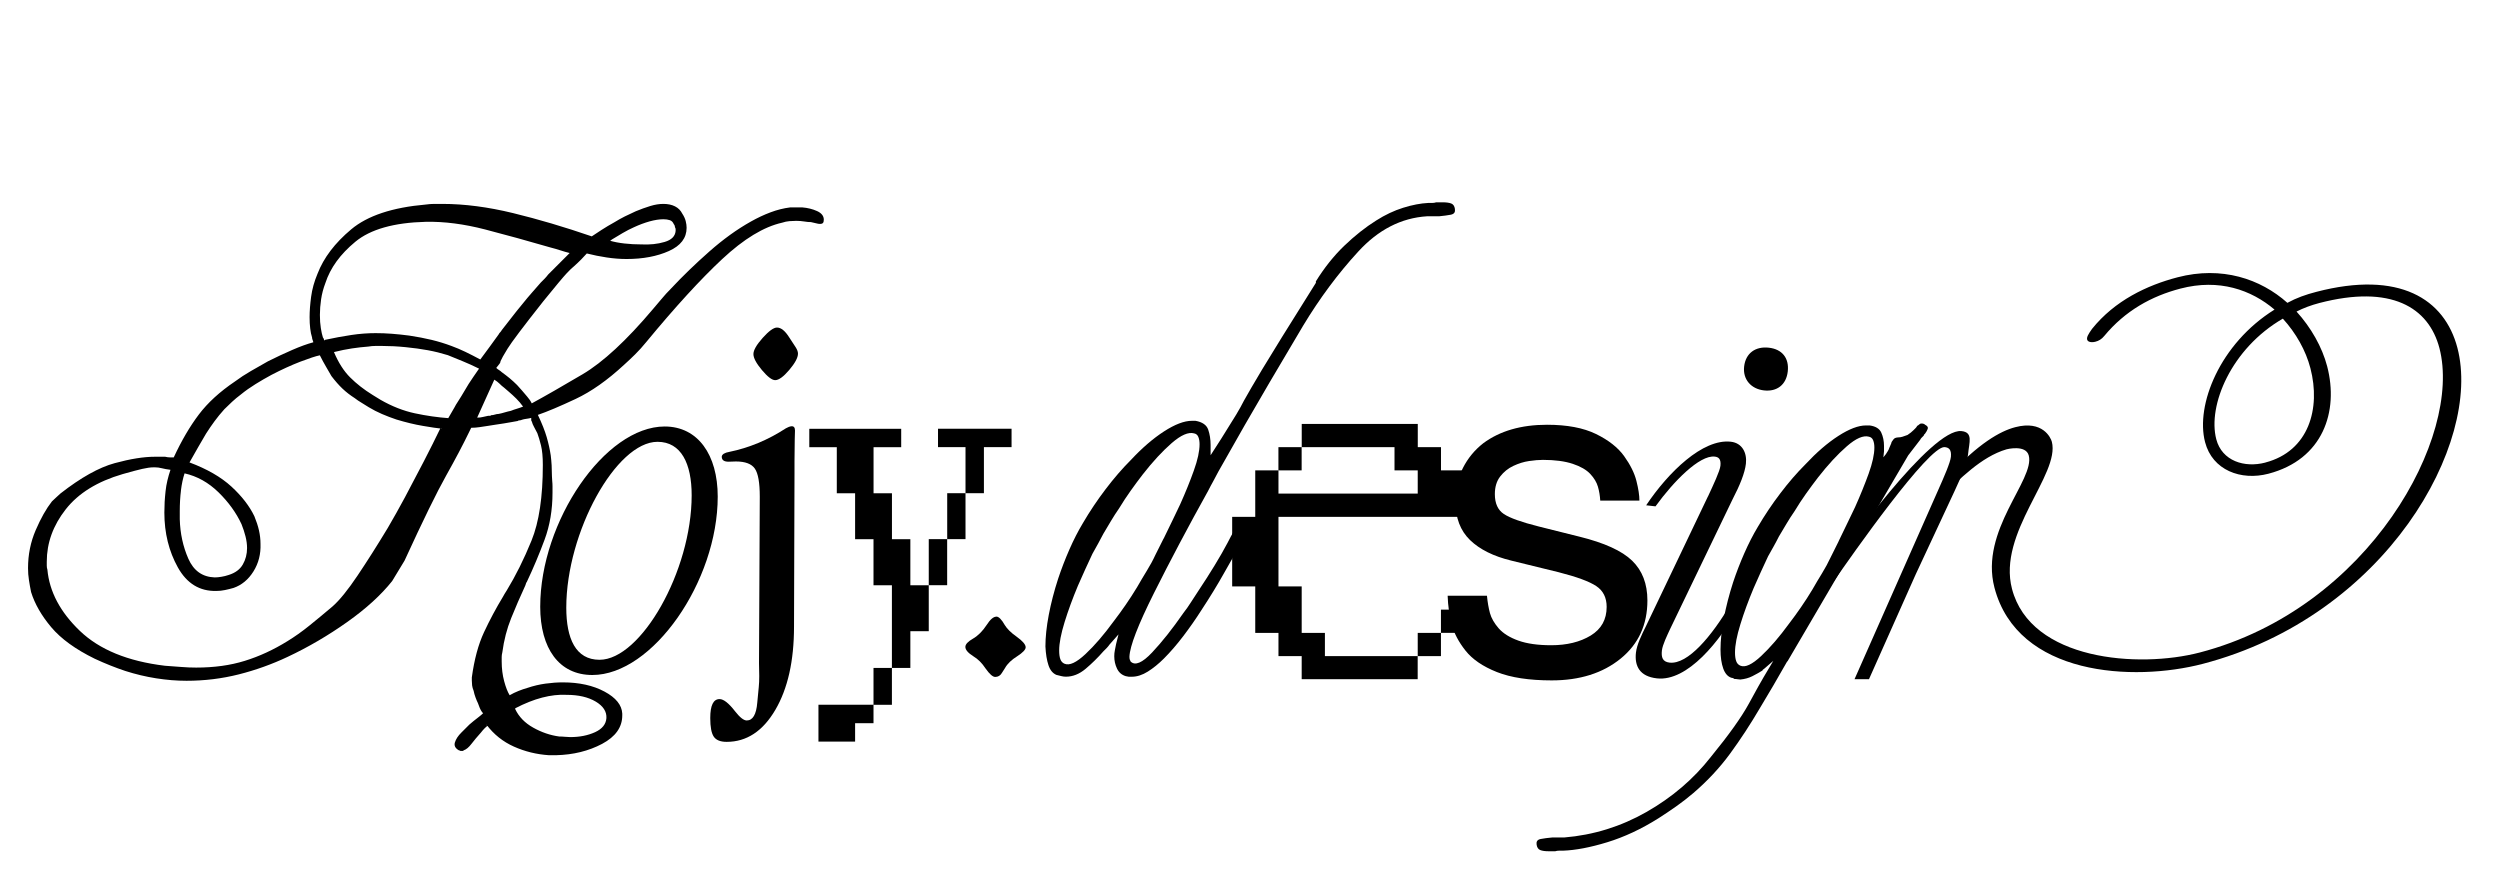 <?xml version="1.0" encoding="UTF-8"?><svg id="Layer_9" xmlns="http://www.w3.org/2000/svg" viewBox="0 0 519 183"><path d="M81.41,120.63c-2.29,2.88-5.4,5.72-9.34,8.51s-8.07,5.21-12.39,7.24c-3.22,1.52-6.59,2.73-10.1,3.62-3.52.89-7.14,1.33-10.86,1.33-2.03,0-4.13-.17-6.29-.51-2.16-.34-4.3-.85-6.42-1.53-1.02-.34-2.06-.72-3.11-1.14-1.06-.42-2.14-.89-3.24-1.4-3.98-1.95-6.99-4.13-9.02-6.54s-3.43-4.85-4.19-7.31c-.17-.85-.32-1.67-.44-2.48-.13-.8-.19-1.63-.19-2.48,0-2.8.53-5.42,1.59-7.88,1.06-2.46,2.18-4.45,3.37-5.97.34-.34.66-.64.95-.89.3-.26.57-.51.83-.76,4.23-3.3,7.98-5.4,11.25-6.29,3.26-.89,6.04-1.33,8.32-1.33h2.16c.34.08.65.13.95.13h.83c1.61-3.47,3.35-6.44,5.21-8.9,1.86-2.46,4.36-4.74,7.5-6.86,1.02-.76,2.12-1.48,3.3-2.16,1.18-.68,2.37-1.35,3.56-2.03,1.69-.85,3.37-1.63,5.02-2.35,1.65-.72,3.11-1.25,4.38-1.59,0-.08-.04-.23-.13-.45-.09-.21-.13-.4-.13-.57-.17-.51-.3-1.12-.38-1.84-.09-.72-.13-1.5-.13-2.35,0-1.27.11-2.69.32-4.26.21-1.57.65-3.16,1.33-4.77,1.27-3.3,3.6-6.37,6.99-9.21,3.39-2.84,8.56-4.55,15.5-5.15.59-.08,1.16-.13,1.72-.13h1.71c4.58,0,9.47.64,14.68,1.91,5.21,1.27,10.65,2.88,16.33,4.83.51-.34,1.18-.78,2.03-1.34.85-.55,1.74-1.08,2.67-1.59.68-.42,1.4-.83,2.16-1.21.76-.38,1.53-.74,2.29-1.08,1.02-.42,2.01-.78,2.99-1.08.97-.3,1.88-.44,2.73-.44.93,0,1.74.17,2.41.51.68.34,1.18.85,1.52,1.53.34.51.57,1.02.7,1.52.13.51.19.98.19,1.4,0,2.12-1.23,3.73-3.69,4.83-2.46,1.1-5.38,1.65-8.77,1.65-1.36,0-2.73-.11-4.13-.32-1.4-.21-2.78-.49-4.13-.83-.93,1.02-1.57,1.67-1.91,1.97-.34.3-.59.53-.76.7-.34.26-.85.74-1.52,1.46-.68.72-2.29,2.65-4.83,5.78-4.15,5.25-6.63,8.54-7.43,9.85-.81,1.31-1.29,2.18-1.46,2.6,0,.17-.06.34-.19.51-.13.17-.36.47-.7.89.17.17.36.32.57.44.21.13.4.28.57.44.59.43,1.14.85,1.65,1.27.51.43,1.02.89,1.53,1.4.17.17.34.36.51.57.17.21.34.4.51.57.34.43.7.85,1.08,1.27.38.43.7.89.95,1.4,2.8-1.52,6.31-3.54,10.55-6.04,4.23-2.5,9.11-7.01,14.61-13.53.59-.68,1.19-1.38,1.78-2.1.59-.72,1.23-1.42,1.91-2.1,2.46-2.63,5.13-5.21,8.01-7.75,2.88-2.54,5.76-4.62,8.64-6.23,1.35-.76,2.71-1.4,4.07-1.91,1.35-.51,2.71-.85,4.07-1.02h2.54c1.1.09,2.12.34,3.05.76.93.42,1.4,1.02,1.4,1.78,0,.34-.06.57-.19.7-.13.13-.32.19-.57.19s-.53-.04-.83-.13c-.3-.08-.66-.17-1.08-.25-.42,0-.89-.04-1.4-.13-.51-.08-1.06-.13-1.65-.13-.42,0-.89.02-1.4.06-.51.04-1.02.15-1.53.32-3.81.85-7.96,3.37-12.45,7.56-4.49,4.19-9.74,9.93-15.76,17.22-.76.93-1.52,1.78-2.29,2.54s-1.53,1.48-2.29,2.16c-3.47,3.22-6.84,5.59-10.1,7.12-3.26,1.53-5.87,2.63-7.82,3.3.85,1.78,1.46,3.33,1.84,4.64.38,1.32.65,2.56.83,3.75.08.68.15,1.38.19,2.1.04.72.06,1.46.06,2.22,0,.34.02.68.06,1.02.04.34.06.72.06,1.14v1.27c0,3.56-.55,6.82-1.65,9.78-1.1,2.97-2.33,5.89-3.69,8.77-.09.08-.15.21-.19.38-.04.17-.11.34-.19.51-1.02,2.2-1.97,4.41-2.86,6.61-.89,2.2-1.5,4.57-1.84,7.12-.09.34-.13.66-.13.95v.95c0,1.44.17,2.8.51,4.07.34,1.27.72,2.24,1.14,2.92.59-.34,1.21-.64,1.84-.89.64-.25,1.25-.47,1.84-.63,1.27-.43,2.52-.72,3.75-.89,1.23-.17,2.43-.26,3.62-.26,3.39,0,6.27.64,8.64,1.91,2.37,1.27,3.6,2.8,3.69,4.57v.38c0,2.46-1.4,4.42-4.19,5.91-2.8,1.48-5.97,2.26-9.53,2.35h-1.52c-2.54-.17-4.96-.76-7.24-1.78-2.29-1.02-4.19-2.54-5.72-4.57v.13l.64-.13c-.34.17-.66.4-.95.7-.3.3-.57.61-.83.95-.76.85-1.42,1.63-1.97,2.35-.55.72-1.08,1.16-1.59,1.33-.09.08-.15.13-.19.13h-.44c-.09,0-.15-.02-.19-.06-.04-.04-.11-.06-.19-.06-.76-.42-1.04-.98-.83-1.65.21-.68.65-1.36,1.33-2.03.25-.25.53-.53.83-.83.3-.3.57-.57.83-.83.59-.51,1.16-.98,1.72-1.4.55-.42.95-.76,1.21-1.02,0,.17-.13.06-.38-.32-.25-.38-.51-.95-.76-1.71-.17-.34-.34-.74-.51-1.21-.17-.47-.3-.91-.38-1.34-.17-.42-.28-.8-.32-1.14-.04-.34-.06-.68-.06-1.02v-.64c.51-3.73,1.35-6.86,2.54-9.4,1.19-2.54,2.5-5,3.94-7.37.08-.17.19-.36.32-.57.13-.21.27-.44.44-.7,1.86-3.05,3.58-6.5,5.15-10.36,1.57-3.85,2.35-9.09,2.35-15.69,0-1.69-.13-3.05-.38-4.07-.25-1.02-.51-1.86-.76-2.54-.25-.51-.49-.95-.7-1.33-.21-.38-.36-.74-.44-1.08-.09-.08-.13-.19-.13-.32v-.44c-.34.08-.68.15-1.02.19-.34.04-.64.11-.89.19-.17.08-.34.13-.51.13s-.3.04-.38.13c-.51.09-1,.17-1.46.26-.47.08-.95.17-1.46.25-.59.09-1.17.17-1.72.26-.55.08-1.08.17-1.59.25-.59.09-1.17.17-1.72.26-.55.08-1.12.13-1.71.13-.09.17-.17.34-.25.51-.09.17-.17.34-.25.51-1.19,2.46-2.75,5.42-4.7,8.9-1.95,3.47-4.83,9.36-8.64,17.66M91.7,88.99c-.85-.08-2.14-.27-3.88-.57-1.74-.29-3.58-.74-5.53-1.33-1.02-.34-2.01-.72-2.99-1.14-.97-.42-1.89-.89-2.73-1.4-.51-.34-1.02-.65-1.53-.95-.51-.3-.97-.61-1.4-.95-.93-.59-1.78-1.25-2.54-1.97-.76-.72-1.52-1.59-2.29-2.6-.34-.59-.72-1.25-1.14-1.97-.42-.72-.85-1.5-1.27-2.35-.85.17-2.2.62-4.07,1.33-1.86.72-3.86,1.63-5.97,2.73-1.1.59-2.2,1.23-3.3,1.91-1.1.68-2.12,1.4-3.05,2.16-.68.51-1.29,1.02-1.84,1.53-.55.51-1.08,1.02-1.59,1.53-.76.85-1.44,1.67-2.03,2.48-.59.8-1.19,1.67-1.78,2.6-.51.85-1.04,1.76-1.59,2.73-.55.98-1.17,2.05-1.84,3.24,3.64,1.36,6.54,3.03,8.71,5.02,2.16,1.99,3.75,4.05,4.76,6.16.42,1.02.74,1.99.95,2.92.21.93.32,1.86.32,2.8.08,2.12-.4,4.02-1.46,5.72-1.06,1.7-2.44,2.84-4.13,3.43-.59.17-1.19.32-1.78.44-.59.13-1.19.19-1.78.19-3.47.09-6.14-1.54-8.01-4.89-1.86-3.35-2.8-7.14-2.8-11.37,0-.76.02-1.5.06-2.22.04-.72.11-1.46.19-2.23.08-.76.21-1.5.38-2.22.17-.72.38-1.46.64-2.22-.68-.08-1.27-.19-1.78-.32-.51-.13-.97-.19-1.4-.19h-.38c-.59,0-1.36.11-2.29.32-.93.21-2.29.57-4.07,1.08-5.25,1.53-9.19,3.96-11.82,7.31-2.63,3.35-3.94,6.97-3.94,10.87v.83c0,.3.04.57.13.83.42,4.57,2.67,8.81,6.74,12.71,4.07,3.9,9.95,6.31,17.66,7.24,1.18.08,2.31.17,3.37.25,1.06.09,2.1.13,3.11.13,3.73,0,7.09-.46,10.1-1.4,3.01-.93,5.95-2.29,8.83-4.07,1.52-.93,3.05-2.01,4.57-3.24,1.53-1.23,3.13-2.56,4.83-4,1.44-1.27,3.16-3.39,5.15-6.35,1.99-2.96,4.09-6.27,6.29-9.91.59-1.02,1.18-2.05,1.78-3.11.59-1.06,1.19-2.14,1.78-3.24,1.35-2.54,2.67-5.04,3.94-7.5,1.27-2.46,2.41-4.74,3.43-6.86l.25.13ZM37.57,101.82c-.17,1.35-.25,2.8-.25,4.32v1.65c.08,2.97.68,5.7,1.78,8.2,1.1,2.5,2.92,3.79,5.46,3.88.42,0,.89-.04,1.4-.13.51-.08,1.02-.21,1.52-.38,1.35-.42,2.33-1.14,2.92-2.16.59-1.02.89-2.16.89-3.43,0-.76-.11-1.57-.32-2.41-.21-.84-.49-1.69-.83-2.54-1.1-2.37-2.69-4.57-4.77-6.61-2.08-2.03-4.43-3.35-7.05-3.94-.34,1.02-.59,2.2-.76,3.56ZM67.43,70.56c1.95-.42,3.79-.76,5.53-1.02,1.74-.26,3.41-.38,5.02-.38,1.1,0,2.22.04,3.37.13,1.14.09,2.35.21,3.62.38,1.69.26,3.24.55,4.64.89,1.4.34,2.77.76,4.13,1.27.93.34,1.88.74,2.86,1.21.97.47,2.01,1,3.11,1.59.68-.93,1.33-1.82,1.97-2.67.64-.85,1.25-1.69,1.84-2.54.08-.17.19-.32.32-.44.13-.13.23-.27.32-.44.68-.85,1.35-1.71,2.03-2.6.68-.89,1.44-1.84,2.29-2.86.68-.85,1.33-1.63,1.97-2.35.64-.72,1.25-1.42,1.84-2.1.25-.25.51-.51.76-.76.25-.26.51-.55.76-.89.68-.68,1.38-1.38,2.1-2.1l2.35-2.35c-.68-.17-1.33-.36-1.97-.57-.64-.21-1.29-.4-1.97-.57-4.66-1.35-9.19-2.61-13.6-3.75-4.41-1.14-8.51-1.67-12.33-1.59-6.61.17-11.48,1.55-14.61,4.13-3.14,2.59-5.21,5.44-6.23,8.58-.42,1.1-.72,2.22-.89,3.37-.17,1.14-.25,2.22-.25,3.24s.06,1.93.19,2.73c.13.81.27,1.46.44,1.97.08.08.15.19.19.32.04.13.06.23.06.32l.13-.13ZM92.97,86.96c.25-.42.49-.83.7-1.21.21-.38.45-.78.7-1.21.17-.34.38-.7.64-1.08s.51-.78.76-1.21c.25-.42.51-.85.76-1.27.25-.42.51-.84.76-1.27.34-.51.68-1.02,1.02-1.53.34-.51.72-1.06,1.14-1.65-1.19-.59-2.31-1.1-3.37-1.53-1.06-.42-2.1-.85-3.11-1.27-1.36-.42-2.73-.76-4.13-1.02s-2.94-.47-4.64-.64c-.85-.08-1.67-.15-2.48-.19-.81-.04-1.59-.06-2.35-.06h-1.46c-.47,0-.95.04-1.46.13-1.1.08-2.22.21-3.37.38-1.14.17-2.39.42-3.75.76.93,2.2,2.05,3.96,3.37,5.27,1.31,1.31,2.86,2.52,4.64,3.62.25.17.53.34.83.51.3.17.57.34.83.51,2.37,1.36,4.74,2.29,7.12,2.8,2.37.51,4.74.85,7.12,1.02l-.25.13ZM99.07,86.7c.42,0,.8-.04,1.14-.13.34-.08.72-.17,1.14-.25h.32c.13,0,.23-.04.32-.13.25,0,.51-.04.76-.13.25-.08.51-.13.76-.13.42-.08.85-.19,1.27-.32.42-.13.85-.23,1.27-.32.42-.17.85-.32,1.27-.44.42-.13.85-.27,1.27-.44-.42-.59-.89-1.14-1.4-1.65-.51-.51-1.02-.97-1.52-1.4-.17-.17-.34-.32-.51-.44-.17-.13-.34-.27-.51-.44-.34-.25-.66-.53-.95-.83-.3-.3-.66-.57-1.08-.83l-3.56,7.88ZM106.95,147.19c.76,1.61,2.01,2.9,3.75,3.87,1.73.97,3.54,1.59,5.4,1.84.42,0,.83.02,1.21.06.38.04.74.06,1.08.06,1.95,0,3.66-.34,5.15-1.02,1.48-.68,2.26-1.65,2.35-2.92.08-1.35-.66-2.5-2.22-3.43-1.57-.93-3.58-1.4-6.04-1.4-1.61-.09-3.3.11-5.08.57-1.78.46-3.64,1.21-5.59,2.22v.13ZM126.65,49.98c.85.25,1.84.44,2.99.57,1.14.13,2.31.19,3.5.19,1.78.09,3.39-.08,4.83-.51,1.44-.42,2.2-1.19,2.29-2.29v-.38c0-.08-.04-.21-.13-.38,0-.08-.02-.19-.06-.32-.04-.13-.11-.23-.19-.32-.17-.42-.44-.7-.83-.83-.38-.13-.83-.19-1.33-.19-.85,0-1.8.15-2.86.44-1.06.3-2.14.7-3.24,1.21-.76.34-1.55.74-2.35,1.21-.81.47-1.55.91-2.22,1.33-.09.09-.17.15-.25.19-.09.04-.17.11-.25.19l.13-.13Z"/><path d="M112.15,125.95c0-17.72,13.43-37.41,25.84-37.41,6.9,0,11.01,5.88,11.01,14.55,0,17.63-13.53,37.04-26.03,37.04-6.9,0-10.82-5.5-10.82-14.18ZM143.59,102.82c0-6.53-2.15-11.1-7.09-11.1-8.58,0-18.94,18.75-18.94,34.43,0,6.44,1.96,10.82,6.9,10.82,8.58,0,19.13-18.38,19.13-34.15Z"/><path d="M157.57,137.57l.16-34.47c0-2.89-.34-4.82-1.02-5.81s-1.99-1.49-3.94-1.49l-1.52.05c-.91,0-1.38-.32-1.41-.96-.03-.25.1-.48.42-.7.31-.18.68-.3,1.1-.37,4.12-.84,8.06-2.47,11.8-4.91.42-.24.8-.38,1.15-.42.49-.03.73.26.73.89l-.05,1.83-.05,4.55v2.66l-.1,31.66c0,7.11-1.29,12.87-3.88,17.29s-5.96,6.64-10.11,6.64c-1.29,0-2.18-.36-2.67-1.08-.49-.72-.73-2.01-.73-3.86,0-2.63.64-3.94,1.93-3.94.84,0,1.92.85,3.24,2.56.98,1.25,1.78,1.88,2.4,1.88,1.25,0,1.99-1.23,2.19-3.7l.31-3.23c.07-.66.1-1.43.1-2.29l-.05-2.76ZM161.31,68c.84,0,1.7.7,2.57,2.1l1.31,2c.31.49.47.93.47,1.31,0,.84-.61,1.97-1.81,3.39-1.21,1.42-2.18,2.12-2.92,2.12-.67,0-1.58-.7-2.76-2.1-1.17-1.4-1.76-2.5-1.76-3.31s.64-1.92,1.92-3.36c1.28-1.43,2.27-2.15,2.97-2.15Z"/><path d="M185.16,138.66v-17.16h-3.82v-9.56h-3.82v-9.54h-3.8v-9.56h-5.71v-3.82h19.08v3.82h-5.74v9.56h3.82v9.54h3.82v9.56h3.82v9.54h-3.82v7.63h-3.82ZM169.91,153.96v-7.65h11.43v3.82h-3.82v3.82h-7.6ZM181.34,146.31v-7.65h3.82v7.65h-3.82ZM192.81,121.49v-9.56h3.82v9.56h-3.82ZM200.44,102.39v-9.56h-5.71v-3.82h15.27v3.82h-5.74v9.56h-3.82ZM196.64,111.93v-9.54h3.8v9.54h-3.8Z"/><path d="M206.83,128c.51,0,1.1.59,1.76,1.76.48.79,1.3,1.6,2.48,2.43,1.24.89,1.86,1.62,1.86,2.19,0,.48-.59,1.1-1.76,1.86-1.17.73-2.02,1.54-2.52,2.43l-.67,1.05c-.32.54-.78.81-1.38.81-.51,0-1.17-.59-2-1.76-.73-1.11-1.57-1.95-2.52-2.52-1.11-.7-1.67-1.35-1.67-1.95,0-.54.52-1.11,1.57-1.71s2-1.55,2.86-2.86c.73-1.14,1.4-1.71,2-1.71Z"/><path d="M273.15,58.45c1.76-2.84,3.72-5.31,5.9-7.41,2.18-2.09,4.39-3.85,6.66-5.27,1.84-1.17,3.7-2.05,5.59-2.64s3.62-.92,5.21-1h.82c.29,0,.57-.04.82-.13h1.38c.75,0,1.34.09,1.76.25.42.17.67.55.75,1.13v.13c.08.59-.21.94-.88,1.07-.67.13-1.47.23-2.39.32h-2.51c-5.36.34-10.13,2.78-14.31,7.35-4.19,4.56-8,9.69-11.43,15.38-1.26,2.09-3.56,5.98-6.91,11.68-3.35,5.69-6.91,11.89-10.67,18.58-.34.67-.69,1.34-1.07,2.01-.38.67-.73,1.34-1.07,2.01-4.19,7.53-7.93,14.61-11.24,21.22-3.31,6.62-5,11.01-5.09,13.19,0,.25.02.44.06.57.04.12.1.27.19.44.92.92,2.41.29,4.46-1.88,2.05-2.18,4.21-4.9,6.47-8.16.59-.75,1.13-1.53,1.63-2.32.5-.79,1-1.57,1.51-2.32,1.17-1.76,2.28-3.49,3.33-5.21,1.05-1.72,1.95-3.29,2.7-4.71.25-.5.5-.98.75-1.44.25-.46.5-.9.75-1.32.25-.5.54-.92.88-1.26s.71-.5,1.13-.5h.25c.08,0,.17.04.25.12.17.09.29.19.38.32.08.12.13.27.13.44.08.5-.11,1.17-.57,2.01-.46.84-1.03,1.76-1.7,2.76-.67,1.09-1.68,2.83-3.01,5.21-1.34,2.39-2.89,4.92-4.65,7.6-1.17,1.84-2.43,3.64-3.77,5.4-1.34,1.76-2.68,3.31-4.02,4.65-1.09,1.09-2.2,1.99-3.33,2.7-1.13.71-2.24,1.07-3.33,1.07h-.63c-.08,0-.19-.02-.31-.06-.13-.04-.23-.06-.31-.06-.84-.25-1.44-.77-1.82-1.57-.38-.79-.57-1.65-.57-2.57,0-.42.04-.84.13-1.26.08-.42.17-.84.25-1.26l.5-2.01-1.88,2.13c-.17.25-.36.48-.56.69-.21.21-.44.44-.69.69-1.17,1.34-2.41,2.55-3.7,3.64-1.3,1.09-2.66,1.63-4.08,1.63-.34,0-.67-.04-1-.13-.34-.08-.67-.17-1-.25-.75-.33-1.3-1-1.63-2.01-.34-1-.55-2.3-.63-3.89,0-1.92.23-4.1.69-6.53.46-2.43,1.11-4.94,1.95-7.53.67-2.01,1.44-4.02,2.32-6.03.88-2.01,1.82-3.85,2.83-5.53,1.42-2.43,2.99-4.77,4.71-7.03,1.72-2.26,3.45-4.27,5.21-6.03,2.34-2.51,4.65-4.5,6.91-5.96,2.26-1.46,4.19-2.2,5.78-2.2h.75c1.42.25,2.3.86,2.64,1.82.33.96.5,2.03.5,3.2v2.13l2.26-3.52c1.42-2.26,2.45-3.91,3.08-4.96.63-1.05,1.15-1.99,1.57-2.83.84-1.51,2.09-3.66,3.77-6.47,1.67-2.8,5.4-8.81,11.18-18.02v-.25ZM241.57,111.82c.63-1.26,1.27-2.59,1.95-4.02.25-.5.5-1.03.75-1.57.25-.54.5-1.07.75-1.57,1.09-2.43,2.03-4.75,2.82-6.97.8-2.22,1.19-4.04,1.19-5.46,0-.58-.08-1.09-.25-1.51-.17-.42-.46-.67-.88-.75-1.17-.33-2.72.34-4.65,2.01-1.93,1.68-3.94,3.85-6.03,6.53-.84,1.09-1.68,2.22-2.51,3.39-.84,1.17-1.63,2.39-2.39,3.64-.59.84-1.15,1.72-1.7,2.64-.55.92-1.07,1.8-1.57,2.64-.34.67-.69,1.34-1.07,2.01-.38.67-.77,1.38-1.19,2.13-.5,1.09-1,2.18-1.51,3.26-.5,1.09-1,2.22-1.51,3.39-1.09,2.6-2.01,5.11-2.76,7.53-.75,2.43-1.13,4.4-1.13,5.9,0,.75.08,1.36.25,1.82.17.46.46.77.88.94,1,.42,2.45-.25,4.33-2.01s3.83-4.02,5.84-6.78c.84-1.09,1.67-2.24,2.51-3.45.84-1.21,1.63-2.45,2.39-3.7.67-1.17,1.34-2.3,2.01-3.39.67-1.09,1.26-2.17,1.76-3.26.5-1,1.07-2.13,1.7-3.39Z"/><path d="M270.23,141v-4.79h-4.82v-4.82h-4.82v-9.65h-4.79v-14.44h4.79v-9.65h4.82v4.82h28.91v-4.82h-4.82v-4.82h-19.26v-4.82h24.09v4.82h4.82v4.82h4.82v9.65h-38.56v14.44h4.82v9.65h4.82v4.82h19.26v4.79h-24.09ZM265.4,97.65v-4.82h4.82v4.82h-4.82ZM294.32,136.21v-4.82h4.82v4.82h-4.82ZM299.14,131.38v-4.82h4.82v4.82h-4.82Z"/><path d="M332.21,103.92c-.06-1.02-.22-1.98-.48-2.88-.26-.9-.78-1.78-1.58-2.64-.8-.86-2.02-1.57-3.65-2.11s-3.69-.82-6.19-.82c-.83,0-1.79.08-2.88.24-1.09.16-2.18.5-3.26,1.01-1.09.51-2,1.25-2.74,2.21-.74.96-1.1,2.18-1.1,3.65,0,1.92.62,3.3,1.87,4.13s3.66,1.69,7.25,2.59l8.44,2.11c5.18,1.28,8.83,2.94,10.94,4.99,2.11,2.05,3.17,4.8,3.17,8.25,0,5.05-1.86,9.08-5.57,12.09-3.71,3.01-8.48,4.51-14.3,4.51-4.67,0-8.46-.58-11.37-1.73-2.91-1.15-5.09-2.64-6.53-4.46-1.44-1.82-2.4-3.66-2.88-5.52-.48-1.85-.75-3.81-.82-5.86h8.16c.13,1.35.34,2.54.62,3.6.29,1.05.9,2.11,1.82,3.17.93,1.05,2.29,1.9,4.08,2.54,1.79.64,4.06.96,6.81.96,3.26,0,6-.67,8.21-2.01,2.21-1.35,3.31-3.33,3.31-5.95,0-1.92-.72-3.36-2.16-4.32-1.44-.96-4.05-1.92-7.82-2.88l-9.79-2.4c-3.71-.9-6.57-2.32-8.59-4.27-2.01-1.95-3.02-4.59-3.02-7.92,0-2.69.51-5.04,1.54-7.05,1.02-2.01,2.43-3.73,4.22-5.13,3.45-2.56,7.87-3.84,13.24-3.84,4.16,0,7.55.64,10.17,1.92,2.62,1.28,4.57,2.82,5.85,4.61,1.28,1.79,2.13,3.5,2.54,5.13.41,1.63.62,2.99.62,4.08h-8.16Z"/><path d="M354.58,103.06c1.11-2.4,2.46-5.25,2.58-6.36.15-1.39-.36-1.82-1.19-1.91-3.14-.35-8.53,5.13-12.29,10.33l-1.94-.22c4.61-6.88,11.75-13.85,17.57-13.2,2.4.27,3.39,2.34,3.14,4.56-.22,1.94-1.24,4.45-2.8,7.46l-12.92,26.83c-.62,1.34-1.58,3.29-1.72,4.49-.15,1.39.11,2.35,1.59,2.52,3.79.42,8.76-5.48,12.68-12.16l1.94.22c-4.12,7.59-10.95,15.91-17.24,15.21-3.61-.4-4.67-2.58-4.36-5.35.19-1.66,1.15-3.62,2.12-5.57l12.82-26.84ZM362.08,76.1c.31-2.77,2.34-4.23,5.12-3.92s4.25,2.16,3.94,4.93-2.25,4.24-4.93,3.94-4.43-2.27-4.13-4.95Z"/><path d="M371.02,137.31c-1,1.75-1.95,3.41-2.87,4.99-.92,1.58-1.83,3.12-2.74,4.61-2,3.41-4.08,6.59-6.24,9.54-2.16,2.95-4.7,5.67-7.61,8.17-1.17,1-2.37,1.93-3.62,2.81s-2.45,1.68-3.62,2.43c-3.57,2.25-7.13,3.91-10.66,4.99-3.53,1.08-6.59,1.66-9.17,1.75h-.81c-.29,0-.56.04-.81.12h-1.37c-.75,0-1.33-.08-1.75-.25-.42-.17-.66-.54-.75-1.12v-.12c-.08-.58.21-.94.87-1.06.67-.13,1.46-.23,2.37-.31h2.49c6.07-.5,11.77-2.27,17.09-5.3,5.32-3.04,9.77-6.84,13.34-11.41,3.74-4.57,6.38-8.27,7.92-11.1,1.54-2.83,2.56-4.66,3.06-5.49l2-3.37-1.87,1.62c-.08.08-.17.15-.25.19-.08.04-.12.1-.12.19-.67.42-1.37.81-2.12,1.19s-1.58.6-2.49.69c-.17,0-.35-.02-.56-.06-.21-.04-.44-.06-.69-.06-.08-.08-.19-.15-.31-.19-.13-.04-.23-.06-.31-.06-.75-.25-1.31-.89-1.68-1.93-.37-1.04-.56-2.35-.56-3.93,0-1.91.23-4.07.69-6.49.46-2.41,1.1-4.91,1.93-7.48.66-1.99,1.43-3.99,2.31-5.99.87-1.99,1.81-3.82,2.81-5.49,1.41-2.41,2.97-4.74,4.68-6.98,1.7-2.25,3.43-4.24,5.18-5.99,2.33-2.5,4.61-4.47,6.86-5.92s4.16-2.18,5.74-2.18h.75c1.25.17,2.06.67,2.43,1.5.37.83.56,1.75.56,2.74v1.12l-.13,1.25.5-.62c.17-.25.31-.48.44-.69.13-.21.23-.44.31-.69.08-.17.14-.31.19-.44.04-.13.1-.27.19-.44,0-.08.04-.21.13-.37.25-.41.48-.66.69-.75.21-.08.44-.13.69-.13s.52-.04.81-.13c.29-.08.64-.21,1.06-.37.25-.17.48-.33.69-.5.21-.17.39-.33.56-.5s.31-.31.44-.44c.13-.13.23-.27.31-.44.17-.08.31-.19.44-.31.12-.13.27-.19.44-.19s.31.02.44.06c.13.04.23.1.31.19.5.25.69.54.56.87-.12.33-.31.67-.56,1-.08.08-.15.15-.19.19-.04.04-.06.1-.06.19-.17.17-.31.31-.44.44-.13.12-.23.27-.31.44l-2.49,3.24-25.07,42.78ZM381.69,112.37c.62-1.25,1.27-2.58,1.93-3.99.25-.5.5-1.02.75-1.56.25-.54.5-1.06.75-1.56,1.08-2.41,2.01-4.72,2.81-6.92.79-2.2,1.19-4.01,1.19-5.43,0-.58-.08-1.08-.25-1.5-.17-.42-.46-.66-.87-.75-1.16-.33-2.7.33-4.61,2-1.91,1.66-3.91,3.82-5.99,6.49-.83,1.08-1.66,2.2-2.49,3.37-.83,1.17-1.62,2.37-2.37,3.62-.58.83-1.14,1.71-1.68,2.62-.54.92-1.06,1.79-1.56,2.62-.33.67-.69,1.33-1.06,2-.37.67-.77,1.37-1.19,2.12-.5,1.08-1,2.16-1.5,3.24-.5,1.08-1,2.2-1.5,3.37-1.08,2.58-2,5.07-2.74,7.48-.75,2.41-1.12,4.37-1.12,5.86,0,.75.08,1.35.25,1.81.16.46.46.77.87.94,1,.42,2.43-.25,4.3-2s3.8-3.99,5.8-6.73c.83-1.08,1.66-2.22,2.49-3.43.83-1.2,1.62-2.43,2.37-3.68.66-1.16,1.33-2.29,2-3.37.66-1.08,1.25-2.16,1.75-3.24.5-1,1.06-2.12,1.68-3.37Z"/><path d="M388,141h-3l17.44-39.43c1.1-2.46,2.47-5.59,2.57-6.76.13-1.47-.42-1.91-1.3-1.99-3.32-.3-19.23,22.37-23.07,27.94l-2.05-.18c4.69-7.36,22.42-31.64,28.57-31.09,2.54.23,1.63,2.39,1.42,4.74-.18,2.05-1.39,4.6-2.86,7.82l-8.03,17.21"/><path d="M404.57,98.71c6.13-6.6,10.63-9.21,13.81-10.03,5.68-1.48,7.36,2.19,7.58,3.02,1.77,6.79-11.32,18.89-8.27,30.55,3.88,14.88,26.28,16.53,38.98,13.21,35.27-9.21,54.52-44.94,49.76-63.17-2.23-8.53-10.07-13.26-24.95-9.38-1.67.44-3.3,1.04-4.72,1.77,3.01,3.32,5.31,7.36,6.36,11.37,2.44,9.36-.85,19.33-12.21,22.3-5.68,1.48-11.62-.72-13.14-6.57-2.01-7.69,3.06-20.44,14.42-27.51-4.82-4.1-11.51-6.46-19.53-4.36-6.02,1.57-11.48,4.6-15.82,9.84-.54.67-1.16,1.02-1.83,1.19-.84.22-1.59.06-1.72-.44s.24-1.13,1.02-2.23c4.72-5.87,11.39-9.04,17.74-10.7,9.19-2.4,17.23.32,22.81,5.3,1.88-1.03,3.84-1.72,6.01-2.28,17.22-4.49,26.63,1.44,29.29,11.64,5.15,19.72-14.76,55.64-52.88,65.59-14.38,3.75-38.44,2.54-43.24-15.85-3.1-11.87,8.44-22.38,7.13-27.4-.61-2.34-4.62-1.29-4.62-1.29-5.31,1.56-9.78,6.3-13.52,9.78M470.29,96.02c9.03-2.36,11.53-11.23,9.35-19.58-.96-3.68-2.97-7.26-5.72-10.29-10.71,6.19-15.65,18.02-13.82,25.04,1.18,4.51,5.85,5.98,10.19,4.84Z"/></svg>